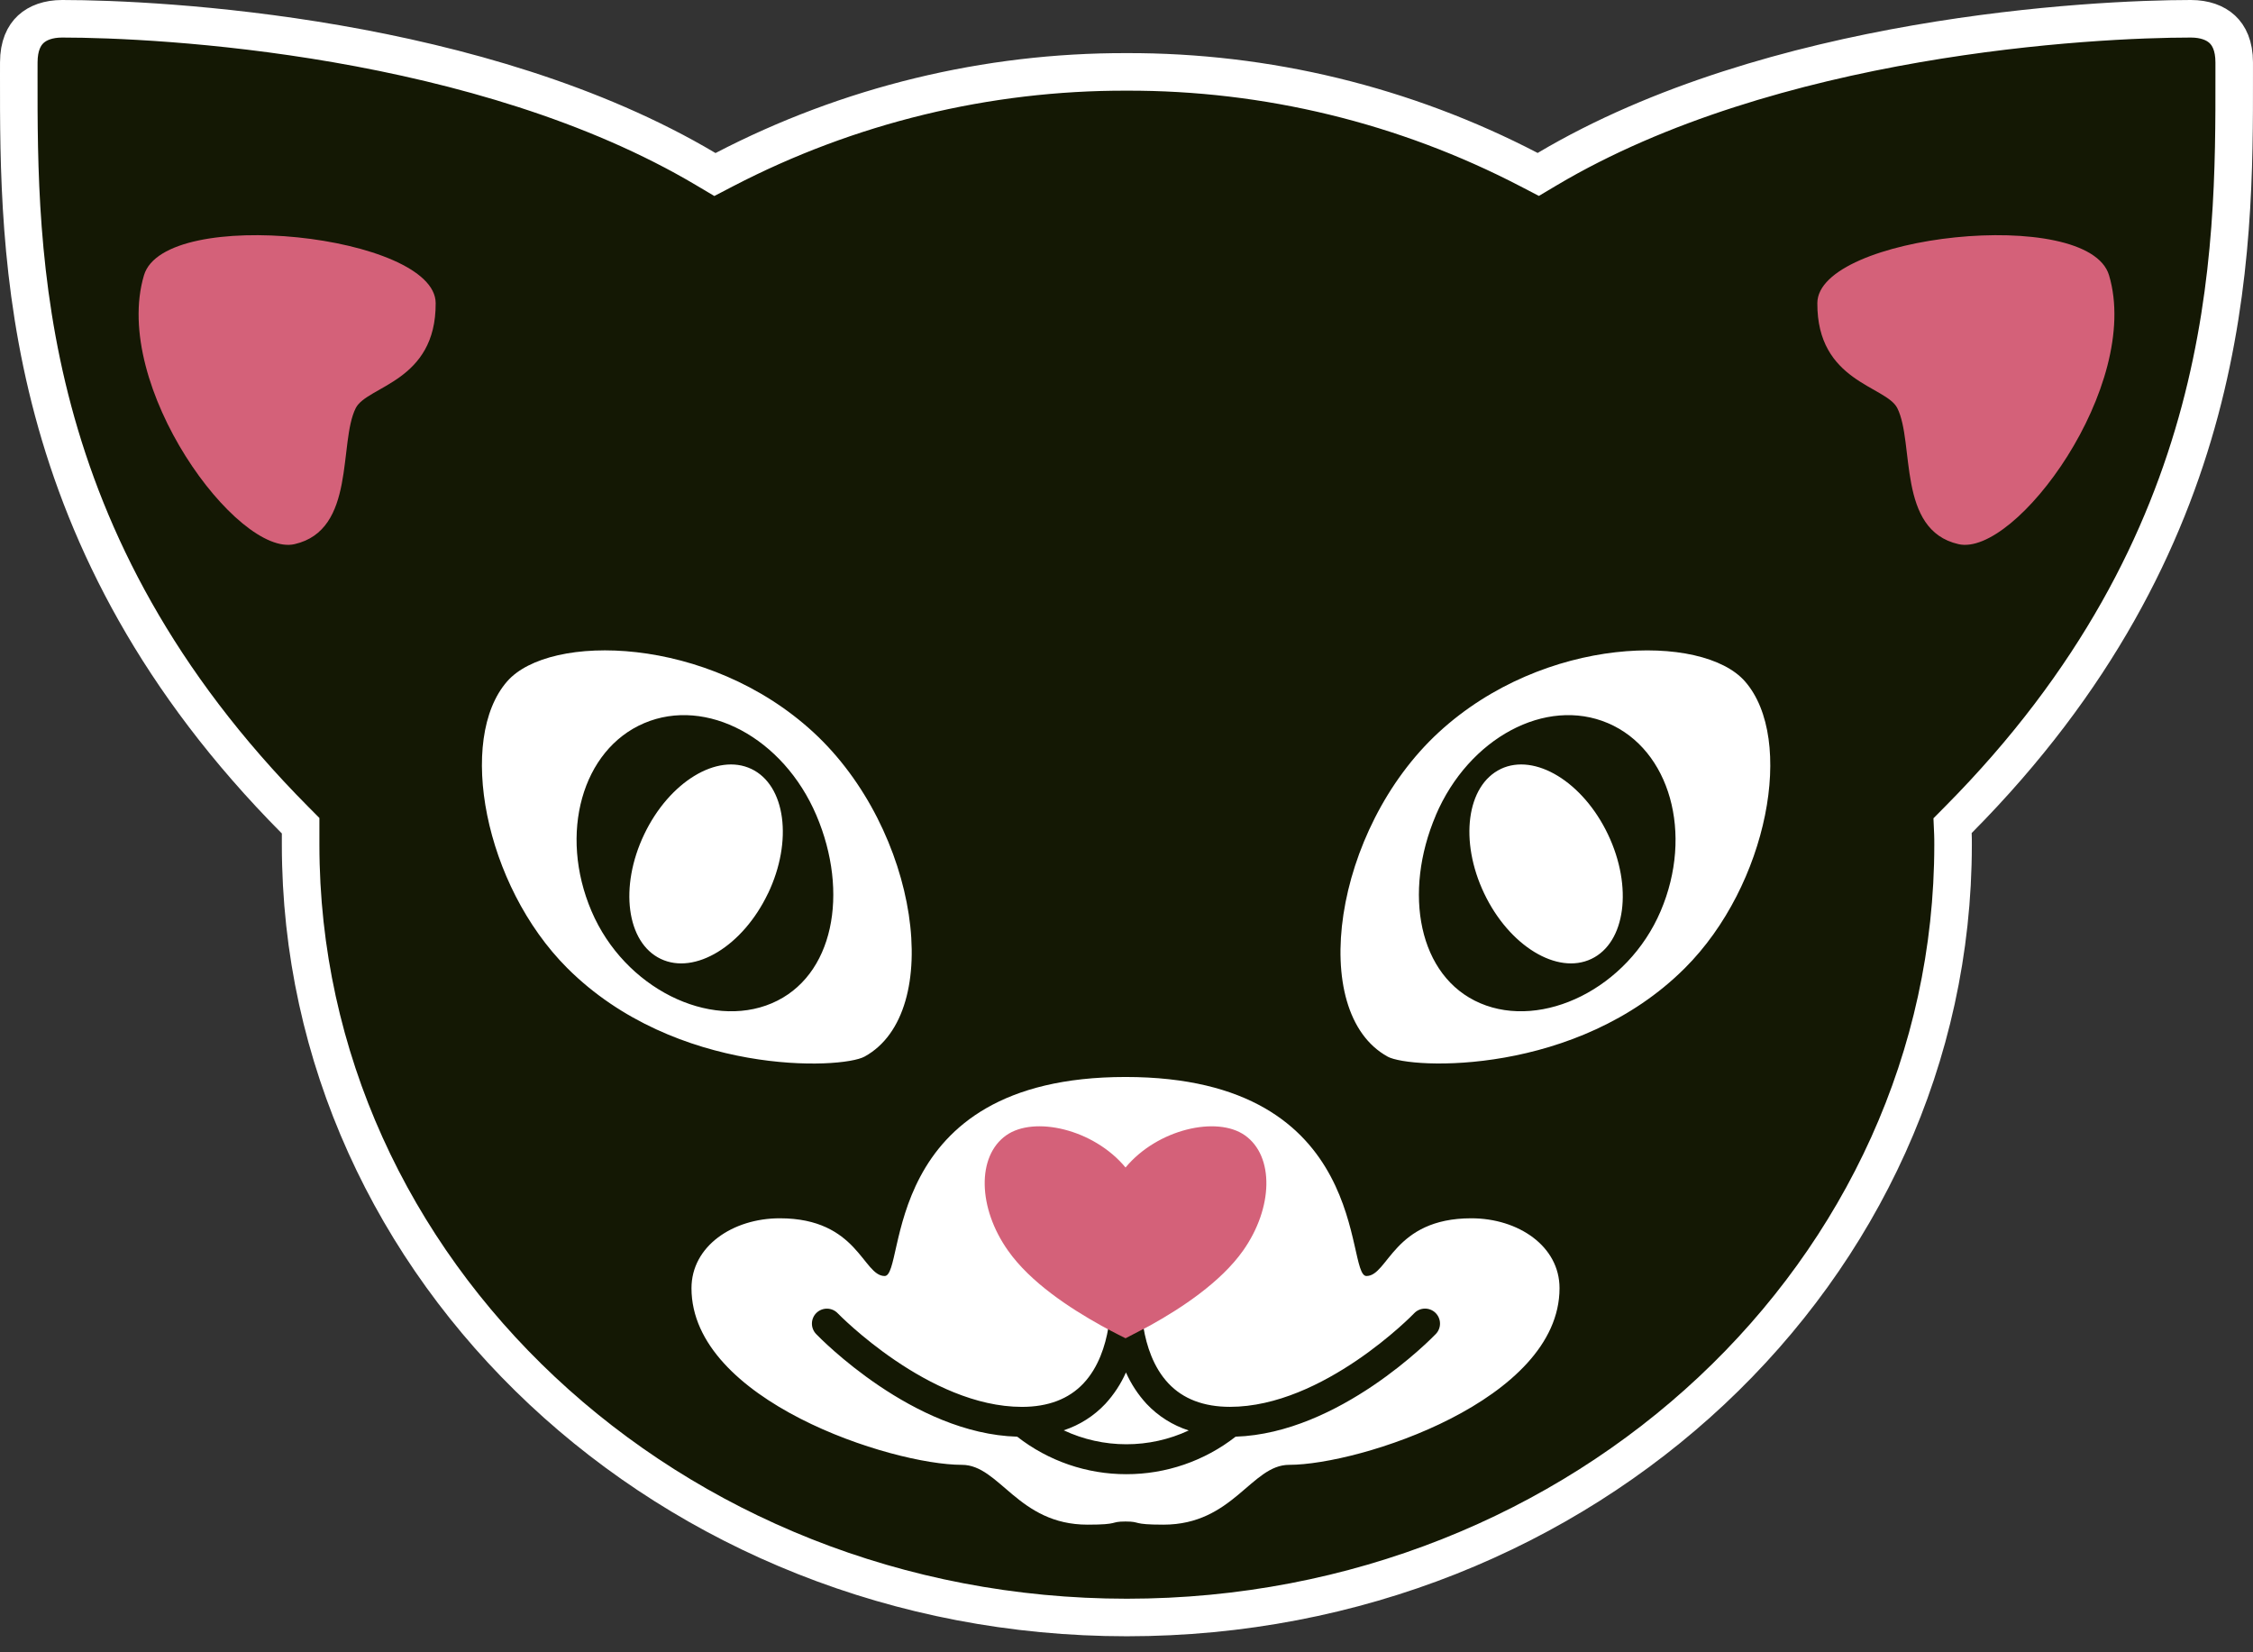 <svg width="120" height="88" viewBox="0 0 120 88" fill="none" xmlns="http://www.w3.org/2000/svg">
<rect x="0" y="0" width="120" height="88" fill="#333333" stroke="none"/>
<path d="M81.438 9.033L81.932 9.29L82.41 9.006C88.384 5.458 95.629 3.449 102.079 2.331C108.519 1.216 114.097 1 116.689 1C117.427 1 117.991 1.215 118.36 1.557C118.717 1.887 118.999 2.433 118.999 3.324C118.999 3.544 118.999 3.767 118.999 3.993C119.008 13.611 119.021 28.832 104.306 43.663L103.998 43.974L104.017 44.411C104.025 44.591 104.025 44.776 104.025 44.987C104.025 67.657 84.387 86.146 60.019 86.146C35.652 86.146 16.012 67.657 16.012 44.987V44.986V44.985V44.984V44.983V44.981V44.98V44.979V44.978V44.977V44.976V44.974V44.973V44.972V44.971V44.97V44.969V44.967V44.966V44.965V44.964V44.963V44.962V44.96V44.959V44.958V44.957V44.956V44.955V44.953V44.952V44.951V44.95V44.949V44.947V44.946V44.945V44.944V44.943V44.942V44.941V44.939V44.938V44.937V44.936V44.935V44.933V44.932V44.931V44.93V44.929V44.928V44.926V44.925V44.924V44.923V44.922V44.92V44.919V44.918V44.917V44.916V44.915V44.913V44.912V44.911V44.91V44.909V44.908V44.907V44.905V44.904V44.903V44.902V44.901V44.899V44.898V44.897V44.896V44.895V44.894V44.892V44.891V44.89V44.889V44.888V44.887V44.885V44.884V44.883V44.882V44.881V44.88V44.878V44.877V44.876V44.875V44.874V44.873V44.871V44.87V44.869V44.868V44.867V44.865V44.864V44.863V44.862V44.861V44.86V44.858V44.857V44.856V44.855V44.854V44.853V44.851V44.85V44.849V44.848V44.847V44.846V44.844V44.843V44.842V44.841V44.84V44.839V44.837V44.836V44.835V44.834V44.833V44.831V44.83V44.829V44.828V44.827V44.826V44.825V44.823V44.822V44.821V44.82V44.819V44.818V44.816V44.815V44.814V44.813V44.812V44.81V44.809V44.808V44.807V44.806V44.805V44.803V44.802V44.801V44.8V44.799V44.798V44.797V44.795V44.794V44.793V44.792V44.791V44.789V44.788V44.787V44.786V44.785V44.784V44.782V44.781V44.78V44.779V44.778V44.777V44.775V44.774V44.773V44.772V44.771V44.77V44.768V44.767V44.766V44.765V44.764V44.763V44.761V44.76V44.759V44.758V44.757V44.756V44.754V44.753V44.752V44.751V44.75V44.749V44.747V44.746V44.745V44.744V44.743V44.742V44.74V44.739V44.738V44.737V44.736V44.734V44.733V44.732V44.731V44.73V44.729V44.727V44.726V44.725V44.724V44.723V44.722V44.721V44.719V44.718V44.717V44.716V44.715V44.714V44.712V44.711V44.71V44.709V44.708V44.706V44.705V44.704V44.703V44.702V44.701V44.7V44.698V44.697V44.696V44.695V44.694V44.693V44.691V44.69V44.689V44.688V44.687V44.685V44.684V44.683V44.682V44.681V44.68V44.678V44.677V44.676V44.675V44.674V44.673V44.672V44.67V44.669V44.668V44.667V44.666V44.664V44.663V44.662V44.661V44.66V44.659V44.657V44.656V44.655V44.654V44.653V44.652V44.651V44.649V44.648V44.647V44.646V44.645V44.644V44.642V44.641V44.64V44.639V44.638V44.636V44.635V44.634V44.633V44.632V44.631V44.63V44.628V44.627V44.626V44.625V44.624V44.623V44.621V44.62V44.619V44.618V44.617V44.616V44.614V44.613V44.612V44.611V44.61V44.609V44.607V44.606V44.605V44.604V44.603V44.602V44.6V44.599V44.598V44.597V44.596V44.595V44.593V44.592V44.591V44.59V44.589V44.588V44.586V44.585V44.584V44.583V44.582V44.581V44.579V44.578V44.577V44.576V44.575V44.574V44.572V44.571V44.57V44.569V44.568V44.567V44.565V44.564V44.563V44.562V44.561V44.56V44.559V44.557V44.556V44.555V44.554V44.553V44.551V44.55V44.549V44.548V44.547V44.546V44.544V44.543V44.542V44.541V44.54V44.539V44.538V44.536V44.535V44.534V44.533V44.532V44.531V44.529V44.528V44.527V44.526V44.525V44.523V44.522V44.521V44.52V44.519V44.518V44.517V44.515V44.514V44.513V44.512V44.511V44.51V44.508V44.507V44.506V44.505V44.504V44.502V44.501V44.5V44.499V44.498V44.497V44.496V44.494V44.493V44.492V44.491V44.49V44.489V44.487V44.486V44.485V44.484V44.483V44.482V44.48V44.479V44.478V44.477V44.476V44.475V44.473V44.472V44.471V44.47V44.469V44.468V44.466V44.465V44.464V44.463V44.462V44.461V44.459V44.458V44.457V44.456V44.455V44.454V44.453V44.451V44.45V44.449V44.448V44.447V44.446V44.444V44.443V44.442V44.441V44.44V44.438V44.437V44.436V44.435V44.434V44.433V44.431V44.43V44.429V44.428V44.427V44.426V44.425V44.423V44.422V44.421V44.42V44.419V44.417V44.416V44.415V44.414V44.413V44.412V44.411V44.409V44.408V44.407V44.406V44.405V44.404V44.402V44.401V44.4V44.399V44.398V44.397V44.395V44.394V44.393V44.392V44.391V44.39V43.977L15.722 43.685C0.979 28.845 0.992 13.61 1 3.991C1.001 3.766 1.001 3.544 1.001 3.324C1.001 2.434 1.283 1.888 1.64 1.557C2.01 1.215 2.574 1 3.311 1C5.904 1 11.484 1.216 17.926 2.332C24.378 3.45 31.625 5.46 37.6 9.011L38.078 9.295L38.572 9.038C45.192 5.596 52.548 3.809 60.01 3.829L60.015 3.829C67.472 3.809 74.823 5.594 81.438 9.033Z" fill="#141804" stroke="white" stroke-width="2"/>
<path d="M78.363 64.885C74.207 64.885 73.941 67.959 72.78 67.959C71.619 67.959 73.145 57.359 59.949 57.359C46.752 57.359 48.28 67.959 47.119 67.959C45.958 67.959 45.692 64.885 41.536 64.885C39.029 64.885 36.83 66.369 36.83 68.609C36.83 74.591 47.49 78.016 51.233 78.016C53.245 78.016 54.22 81.202 57.925 81.202C59.666 81.202 59.083 81.034 59.947 81.034C60.811 81.034 60.232 81.202 61.969 81.202C65.675 81.202 66.649 78.016 68.662 78.016C72.406 78.016 83.064 74.591 83.064 68.609C83.067 66.369 80.868 64.885 78.363 64.885ZM76.476 71.046C76.264 71.266 71.333 76.335 65.812 76.516C64.15 77.813 62.101 78.517 59.992 78.514C57.885 78.517 55.838 77.813 54.178 76.516C48.637 76.364 43.677 71.266 43.466 71.046C43.394 70.97 43.337 70.881 43.299 70.784C43.261 70.686 43.242 70.582 43.245 70.477C43.247 70.373 43.27 70.269 43.312 70.174C43.354 70.078 43.414 69.991 43.49 69.919C43.643 69.773 43.847 69.694 44.058 69.698C44.27 69.702 44.471 69.79 44.617 69.942C44.664 69.991 49.473 74.929 54.429 74.929C55.824 74.929 56.926 74.51 57.706 73.68C59.315 71.97 59.155 69.038 59.153 69.01C59.126 68.57 59.532 68.191 59.972 68.167C60.412 68.196 60.815 68.575 60.789 69.01C60.789 69.036 60.621 71.968 62.236 73.68C63.015 74.508 64.118 74.927 65.512 74.927C70.482 74.927 75.284 69.99 75.324 69.941C75.471 69.788 75.672 69.7 75.883 69.695C76.095 69.691 76.3 69.771 76.453 69.917C76.605 70.064 76.694 70.265 76.698 70.477C76.703 70.688 76.623 70.893 76.476 71.046ZM61.067 74.766C61.684 75.422 62.457 75.91 63.315 76.185C62.275 76.67 61.14 76.921 59.992 76.92C58.839 76.92 57.699 76.667 56.655 76.177C57.502 75.9 58.265 75.415 58.875 74.766C59.329 74.272 59.699 73.708 59.971 73.095C60.243 73.708 60.613 74.272 61.067 74.766ZM43.327 39.004C37.709 33.827 29.267 33.706 27.011 36.291C24.334 39.356 25.79 47.136 30.212 51.557C35.974 57.313 44.807 56.955 46.049 56.273C50.337 53.92 48.944 44.182 43.327 39.004ZM41.108 53.433C37.8 54.843 33.262 52.645 31.505 48.526C29.747 44.406 30.999 39.923 34.311 38.514C37.624 37.104 41.724 39.3 43.482 43.421C45.239 47.542 44.418 52.024 41.108 53.433ZM40.904 47.584C39.571 50.378 37.014 51.939 35.193 51.07C33.371 50.201 32.977 47.234 34.31 44.44C35.642 41.646 38.2 40.087 40.021 40.954C41.842 41.821 42.24 44.79 40.907 47.584H40.904ZM73.905 56.274C75.145 56.948 83.979 57.313 89.742 51.559C94.17 47.138 95.625 39.358 92.943 36.292C90.687 33.707 82.245 33.829 76.628 39.005C71.011 44.182 69.624 53.92 73.909 56.274H73.905ZM76.473 43.421C78.23 39.3 82.336 37.104 85.643 38.514C88.95 39.923 90.207 44.408 88.45 48.526C86.693 52.643 82.154 54.843 78.847 53.433C75.54 52.024 74.719 47.541 76.476 43.421H76.473ZM79.933 40.954C81.755 40.087 84.314 41.646 85.645 44.44C86.976 47.234 86.582 50.203 84.762 51.07C82.942 51.938 80.382 50.378 79.051 47.584C77.72 44.79 78.115 41.823 79.937 40.954H79.933Z" fill="white"/>
<path fill-rule="evenodd" clip-rule="evenodd" d="M7.668 14.662C8.777 10.933 23.185 12.508 23.205 16.142C23.227 20.352 19.546 20.541 18.946 21.738C18.02 23.591 18.973 28.229 15.691 28.98C12.65 29.686 5.919 20.541 7.668 14.662ZM112.333 14.662C111.225 10.933 96.815 12.508 96.796 16.142C96.773 20.352 100.456 20.541 101.056 21.738C101.982 23.591 101.029 28.229 104.31 28.98C107.352 29.686 114.082 20.541 112.333 14.662ZM66.31 60.469C64.821 59.415 61.647 60.133 59.949 62.18C58.25 60.129 55.076 59.415 53.589 60.469C52.027 61.574 52.072 64.326 53.696 66.615C54.884 68.299 56.975 69.668 58.655 70.601C59.379 70.997 59.949 71.275 59.949 71.275L61.244 70.601C62.929 69.668 65.015 68.29 66.203 66.615C67.823 64.326 67.872 61.574 66.31 60.469Z" fill="#D46179"/>
</svg>
